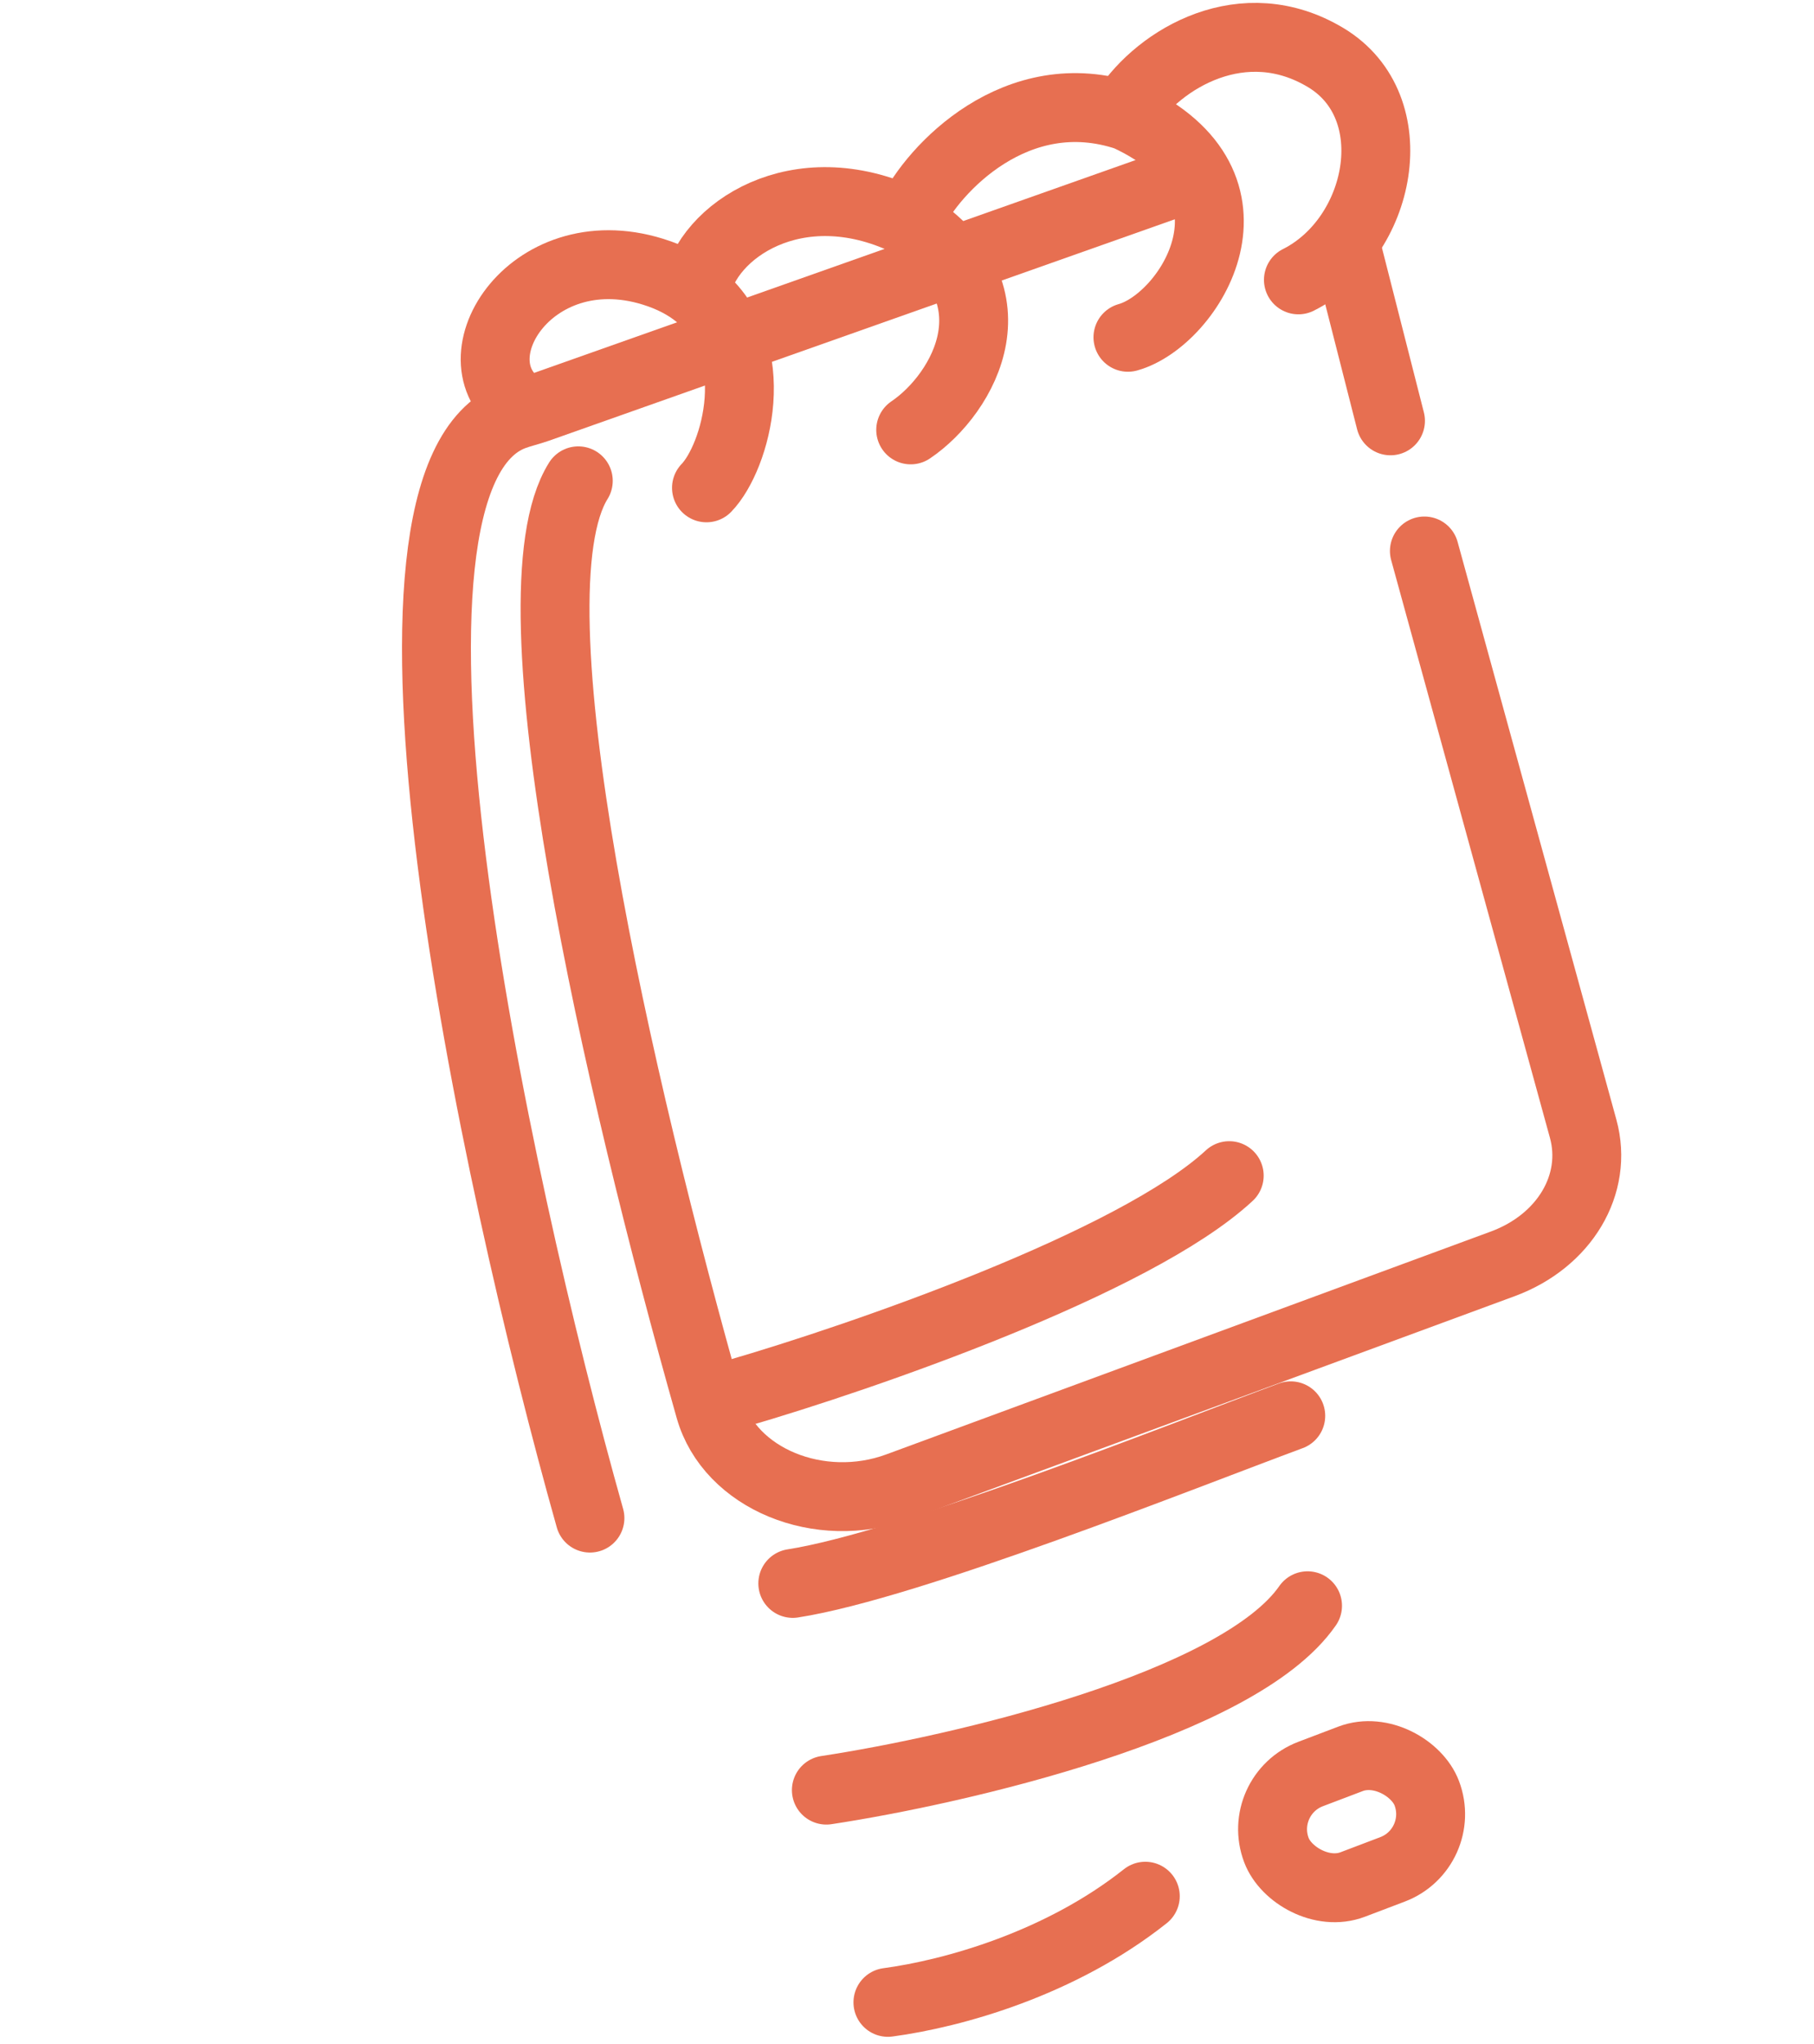 <?xml version="1.0" encoding="utf-8"?>
<svg xmlns="http://www.w3.org/2000/svg" fill="none" height="100%" overflow="visible" preserveAspectRatio="none" style="display: block;" viewBox="0 0 79 89" width="100%">
<g id="ec-receipt">
<path d="M25.692 66.09C21.444 51.014 14.995 20.843 22.366 18.099C22.701 17.975 23.066 17.893 23.404 17.774L51.422 7.864" id="Vector" stroke="#E76F51" stroke-linecap="round" stroke-width="3"/>
<path d="M58.714 11.095L60.556 18.321" id="Vector_2" stroke="#E76F51" stroke-linecap="round" stroke-width="3"/>
<path d="M25.185 20.933C22.017 25.99 26.94 47.311 30.914 61.327C31.778 64.382 35.702 65.983 39.111 64.727L65.445 55.022C68.137 54.029 69.608 51.557 68.948 49.144L62.032 23.987" id="Vector_3" stroke="#E76F51" stroke-linecap="round" stroke-width="3"/>
<path d="M30.767 21.238C32.052 19.912 33.38 15.232 30.397 12.839C29.883 12.422 29.235 12.076 28.434 11.828C23.024 10.151 19.573 15.848 22.827 17.808" id="Vector_4" stroke="#E76F51" stroke-linecap="round" stroke-width="3"/>
<path d="M30.313 12.631C30.774 10.062 34.707 7.379 39.449 9.607C44.544 12.66 41.984 17.149 39.661 18.715" id="Vector_5" stroke="#E76F51" stroke-linecap="round" stroke-width="3"/>
<path d="M39.664 9.386C40.63 7.361 44.275 3.456 49.084 5.061C55.542 8.048 51.824 13.931 49.122 14.684" id="Vector_6" stroke="#E76F51" stroke-linecap="round" stroke-width="3"/>
<path d="M49.029 4.782C50.498 2.533 54.161 0.359 57.739 2.509C61.317 4.66 60.182 10.359 56.546 12.184" id="Vector_7" stroke="#E76F51" stroke-linecap="round" stroke-width="3"/>
<path d="M32.089 60.666C37.532 59.085 49.441 54.975 53.533 51.182" id="Vector 1940" stroke="#E76F51" stroke-linecap="round" stroke-width="3"/>
<path d="M34.526 68.934C39.606 68.145 51.524 63.373 56.213 61.638" id="Vector 1941" stroke="#E76F51" stroke-linecap="round" stroke-width="3"/>
<path d="M35.988 77.933C41.721 77.063 53.939 74.241 56.944 69.907" id="Vector 1942" stroke="#E76F51" stroke-linecap="round" stroke-width="3"/>
<path d="M38.669 87.173C41.538 86.788 46.195 85.478 49.878 82.552" id="Vector 1943" stroke="#E76F51" stroke-linecap="round" stroke-width="3"/>
<rect height="5.145" id="Rectangle 456" rx="2.572" stroke="#E76F51" stroke-width="3" transform="matrix(0.935 -0.355 0.356 0.935 52.554 78.018)" width="7" x="1.936" y="0.87"/>
</g>
</svg>